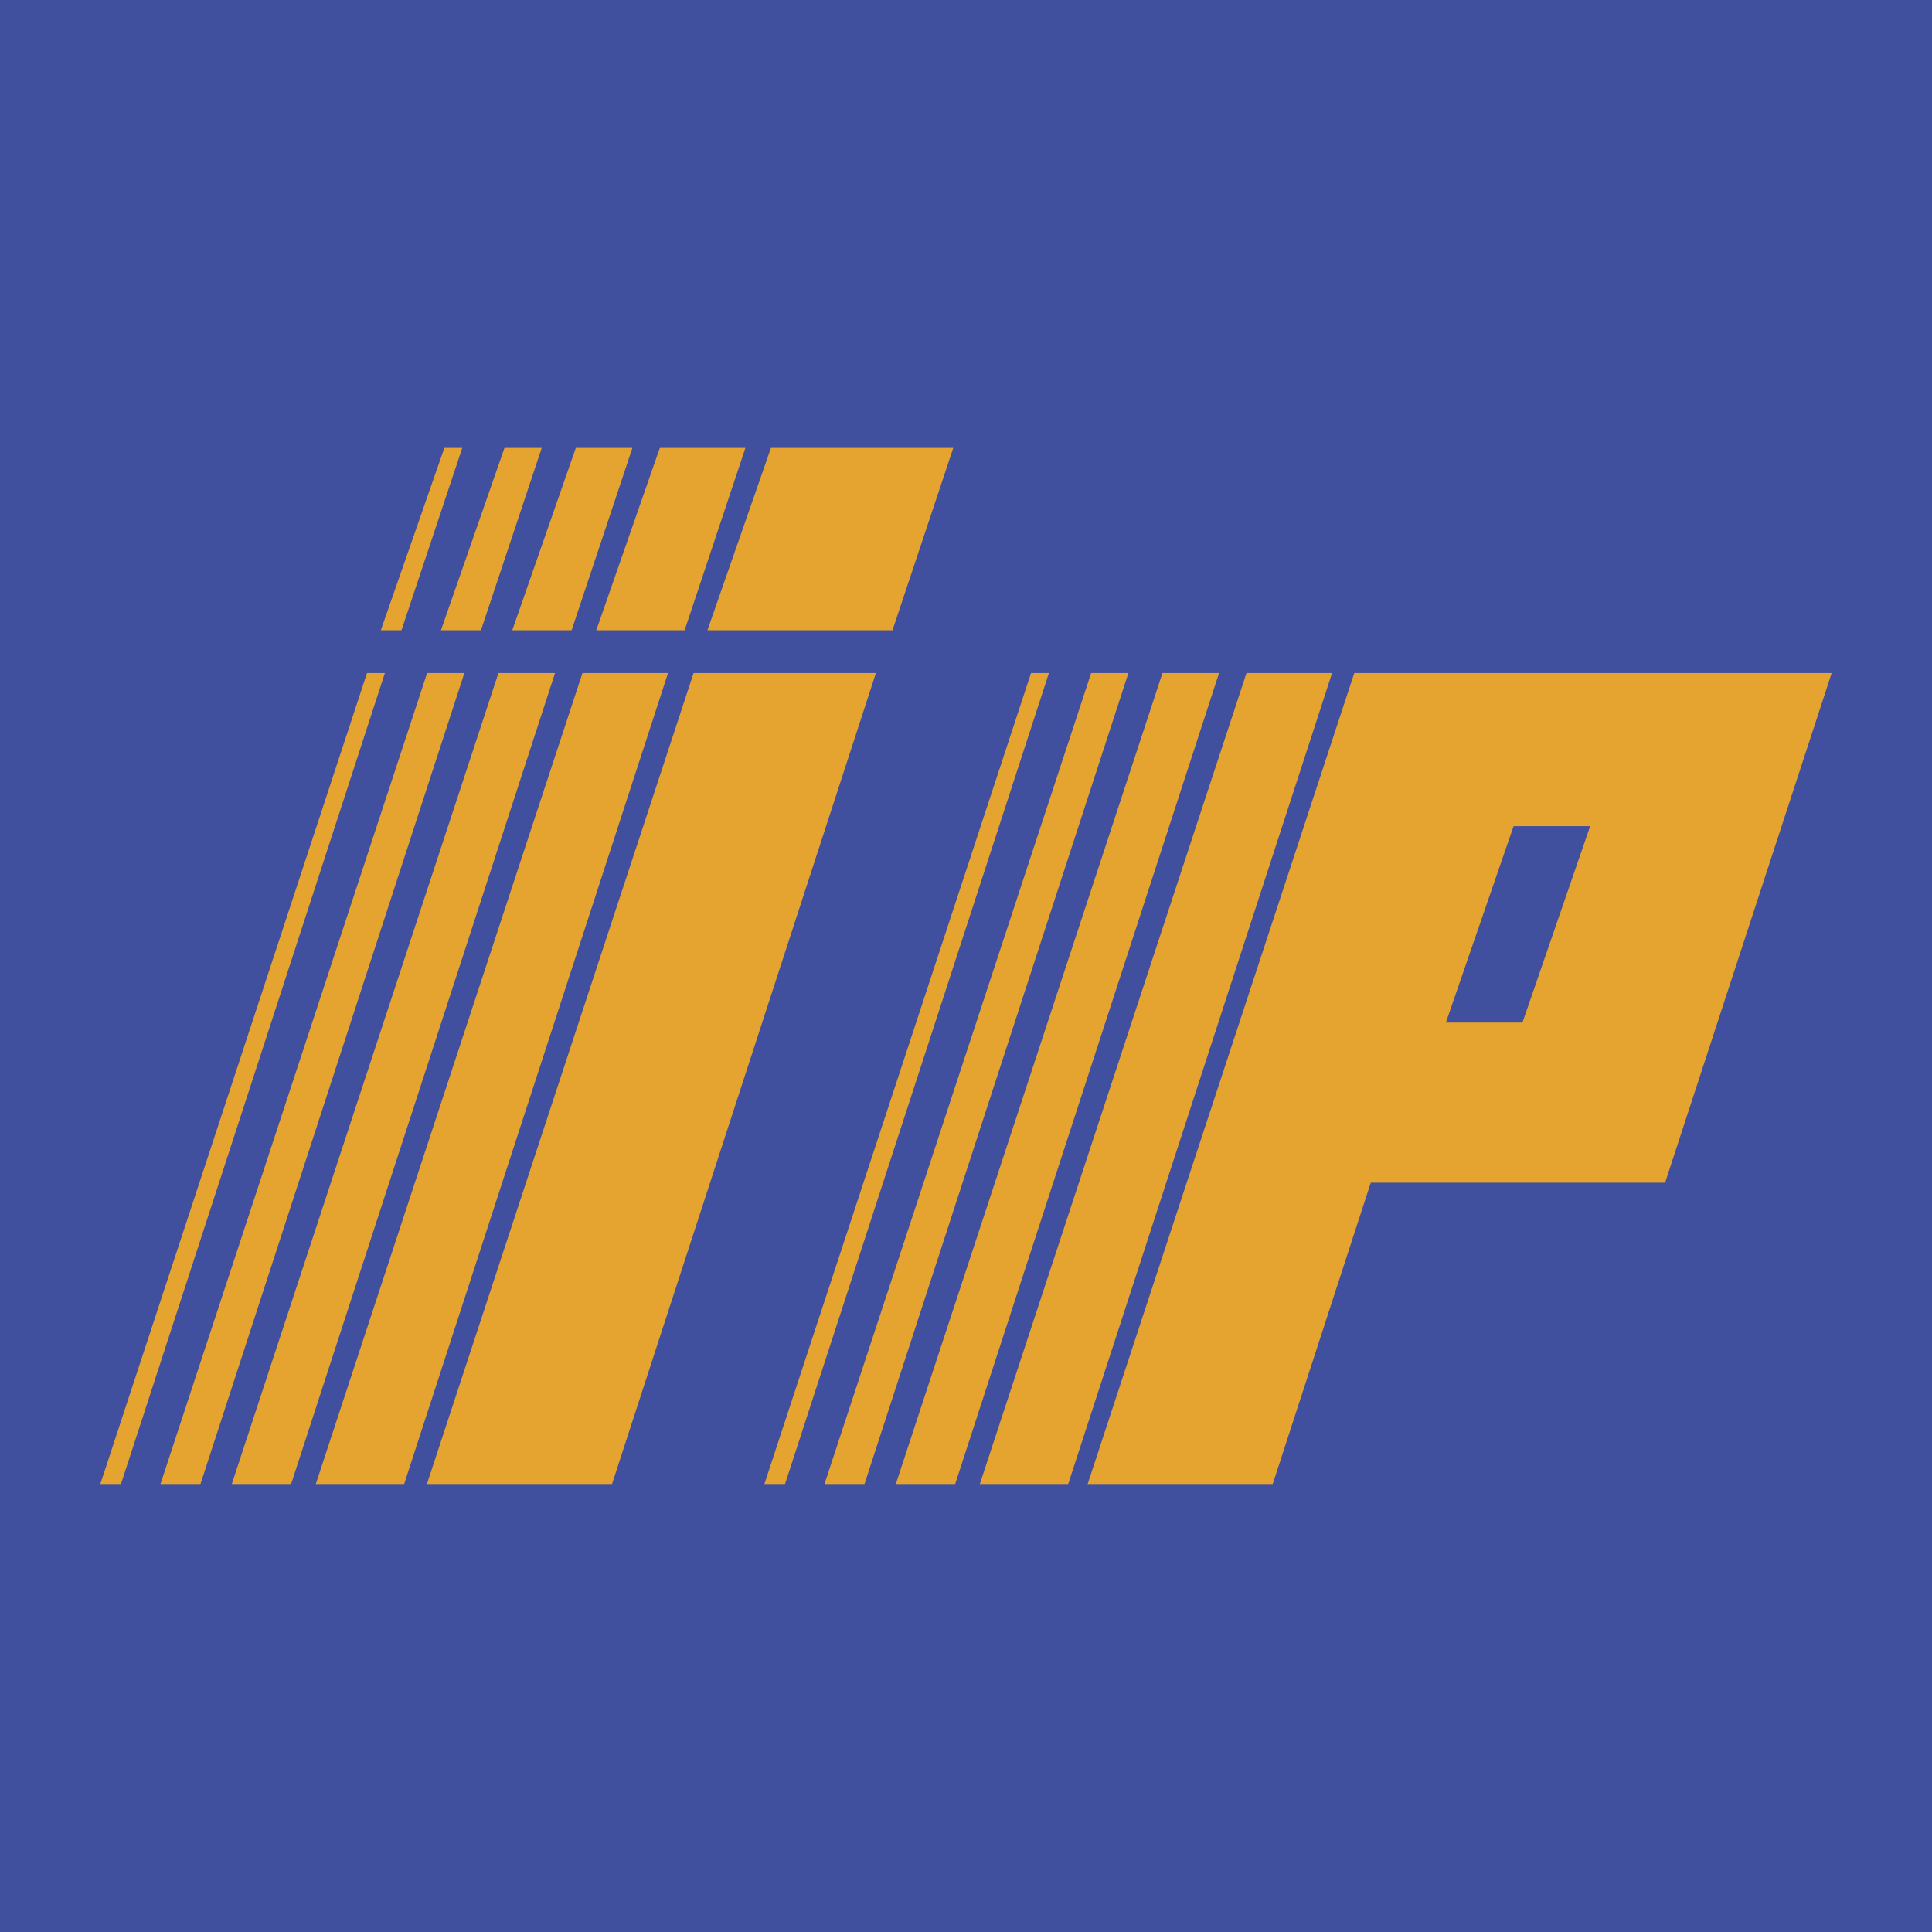 <svg xmlns="http://www.w3.org/2000/svg" width="2500" height="2500" viewBox="0 0 192.756 192.756"><g fill-rule="evenodd" clip-rule="evenodd"><path fill="#41509e" d="M192.756 192.756H0V0h192.756v192.756z"/><path fill="#e5a430" d="M76.92 44.689h18.189l-6.064 18.189H70.581l6.339-18.189zM69.2 67.151h18.189L61.06 148.064H42.595L69.2 67.151zM65.831 44.689h8.539l-6.065 18.189h-8.813l6.339-18.189zM58.111 67.151h8.539l-26.33 80.913h-8.814l26.605-80.913zM57.45 44.689h5.644l-6.065 18.189h-5.918l6.339-18.189zM49.73 67.151h5.644l-26.33 80.913h-5.919L49.73 67.151zM50.334 44.689h3.715l-6.064 18.189h-3.989l6.338-18.189zM42.615 67.151h3.714l-26.33 80.913H16.01l26.605-80.913zM44.335 44.689h1.785l-6.064 18.189h-2.06l6.339-18.189zM36.616 67.151h1.783l-26.33 80.913H10.01l26.606-80.913zM124.363 67.151h8.539l-26.33 80.913h-8.814l26.605-80.913zM115.98 67.151h5.645l-26.329 80.913h-5.92l26.604-80.913zM108.865 67.151h3.715l-26.33 80.913h-3.989l26.604-80.913zM102.867 67.151h1.783l-26.329 80.913h-2.058l26.604-80.913zM153.309 67.151H135.119l-26.605 80.913h18.465l9.783-30.066h29.365l16.619-50.847h-29.437zm-1.414 34.872h-7.641l6.756-19.594h7.641l-6.756 19.594z"/></g></svg>
